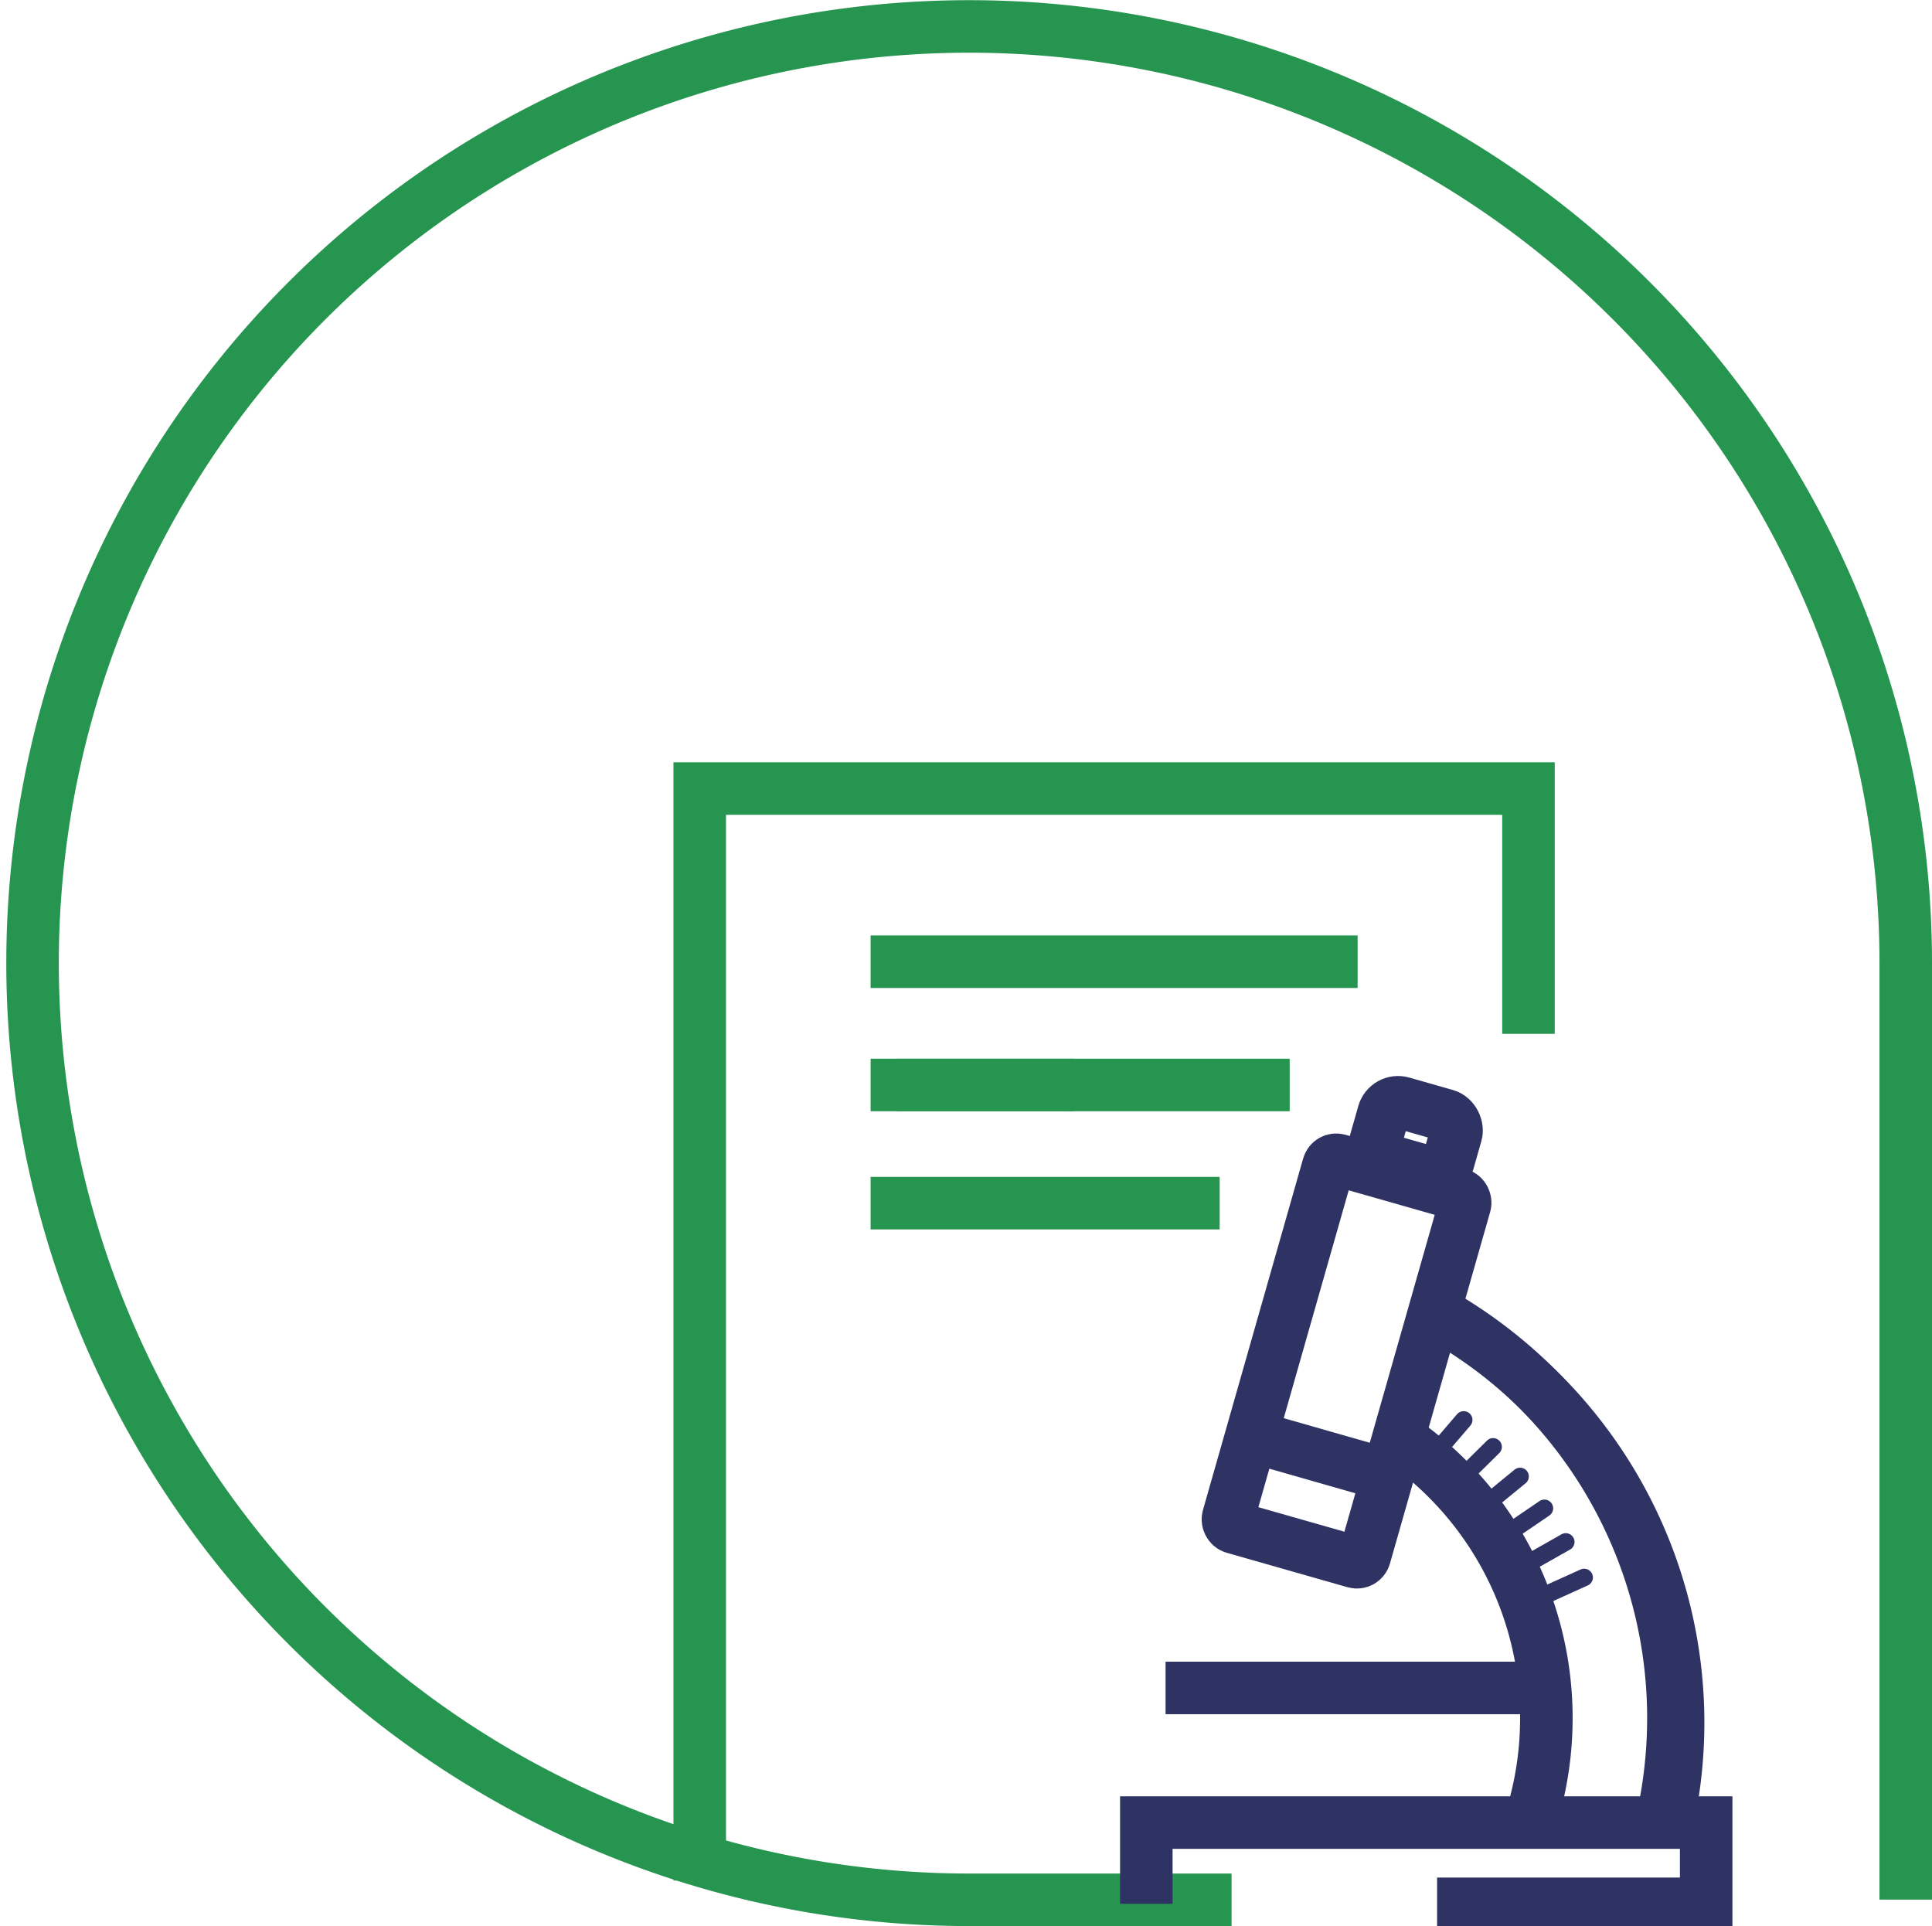 <svg id="e4a5018a-9907-409a-b2bf-b862590909eb" data-name="Calque 1" xmlns="http://www.w3.org/2000/svg" viewBox="0 0 110.36 110.01"><defs><style>.\30 2eb2bd9-f72c-4389-a949-2a04ae82624c,.\33 9b19de4-eefd-4a3b-b119-177ec3b666a0,.\35 6d217aa-3447-4b8d-aab8-6917901565b7,.\37 d3ff92b-45e8-4df4-8396-424b63d6d8d8{fill:none;}.\30 2eb2bd9-f72c-4389-a949-2a04ae82624c,.\33 9b19de4-eefd-4a3b-b119-177ec3b666a0{stroke:#269550;stroke-width:3px;}.\30 2eb2bd9-f72c-4389-a949-2a04ae82624c,.\33 9b19de4-eefd-4a3b-b119-177ec3b666a0,.\37 d3ff92b-45e8-4df4-8396-424b63d6d8d8,.\39 5916639-dbb0-4ed8-b02d-32a0c64fd360{stroke-miterlimit:10;}.\30 2eb2bd9-f72c-4389-a949-2a04ae82624c{fill-rule:evenodd;}.\39 5916639-dbb0-4ed8-b02d-32a0c64fd360{fill:#fff;}.\35 6d217aa-3447-4b8d-aab8-6917901565b7,.\37 d3ff92b-45e8-4df4-8396-424b63d6d8d8,.\39 5916639-dbb0-4ed8-b02d-32a0c64fd360{stroke:#2e3364;}.\37 d3ff92b-45e8-4df4-8396-424b63d6d8d8,.\39 5916639-dbb0-4ed8-b02d-32a0c64fd360{stroke-width:3px;}.\35 6d217aa-3447-4b8d-aab8-6917901565b7{stroke-linecap:round;stroke-linejoin:round;}</style></defs><title>icones-ACS-2020-choisies</title><path class="02eb2bd9-f72c-4389-a949-2a04ae82624c" d="M70.35,108.51H55.18A53.5,53.5,0,1,1,108.86,55v53.5"/><line class="39b19de4-eefd-4a3b-b119-177ec3b666a0" x1="49.73" y1="54.93" x2="77.55" y2="54.93"/><line class="39b19de4-eefd-4a3b-b119-177ec3b666a0" x1="49.73" y1="61.97" x2="61.34" y2="61.97"/><line class="39b19de4-eefd-4a3b-b119-177ec3b666a0" x1="51.21" y1="61.97" x2="73.67" y2="61.97"/><line class="39b19de4-eefd-4a3b-b119-177ec3b666a0" x1="49.73" y1="68.72" x2="69.67" y2="68.72"/><polyline class="39b19de4-eefd-4a3b-b119-177ec3b666a0" points="39.97 107.41 39.97 45.04 87.31 45.04 87.31 59.05"/><rect class="95916639-dbb0-4ed8-b02d-32a0c64fd360" x="78.72" y="63.28" width="4.31" height="3.39" rx="0.86" ry="0.86" transform="translate(20.91 -19.68) rotate(15.91)"/><line class="7d3ff92b-45e8-4df4-8396-424b63d6d8d8" x1="71.82" y1="82.13" x2="79.76" y2="84.4"/><path class="7d3ff92b-45e8-4df4-8396-424b63d6d8d8" d="M79.2,81.7a19.35,19.35,0,0,1,8.47,21.45"/><path class="7d3ff92b-45e8-4df4-8396-424b63d6d8d8" d="M81.48,74.63A26.63,26.63,0,0,1,95,103.7"/><path class="7d3ff92b-45e8-4df4-8396-424b63d6d8d8" d="M81.73,74.88A26.63,26.63,0,0,1,95.26,104"/><line class="7d3ff92b-45e8-4df4-8396-424b63d6d8d8" x1="86.99" y1="96.41" x2="66.58" y2="96.41"/><polyline class="7d3ff92b-45e8-4df4-8396-424b63d6d8d8" points="82.09 108.74 97.01 108.74 97.46 108.74 97.46 104.1 65.48 104.1 65.48 108.74"/><line class="56d217aa-3447-4b8d-aab8-6917901565b7" x1="83.61" y1="81.1" x2="82.11" y2="82.85"/><line class="56d217aa-3447-4b8d-aab8-6917901565b7" x1="85.29" y1="82.64" x2="83.65" y2="84.26"/><line class="56d217aa-3447-4b8d-aab8-6917901565b7" x1="86.83" y1="84.33" x2="85.05" y2="85.79"/><line class="56d217aa-3447-4b8d-aab8-6917901565b7" x1="88.22" y1="86.15" x2="86.31" y2="87.45"/><line class="56d217aa-3447-4b8d-aab8-6917901565b7" x1="89.44" y1="88.07" x2="87.43" y2="89.21"/><line class="56d217aa-3447-4b8d-aab8-6917901565b7" x1="90.49" y1="90.1" x2="88.39" y2="91.05"/><rect class="7d3ff92b-45e8-4df4-8396-424b63d6d8d8" x="72.86" y="66.83" width="8.11" height="21.82" rx="0.46" ry="0.46" transform="translate(24.26 -18.11) rotate(15.91)"/></svg>